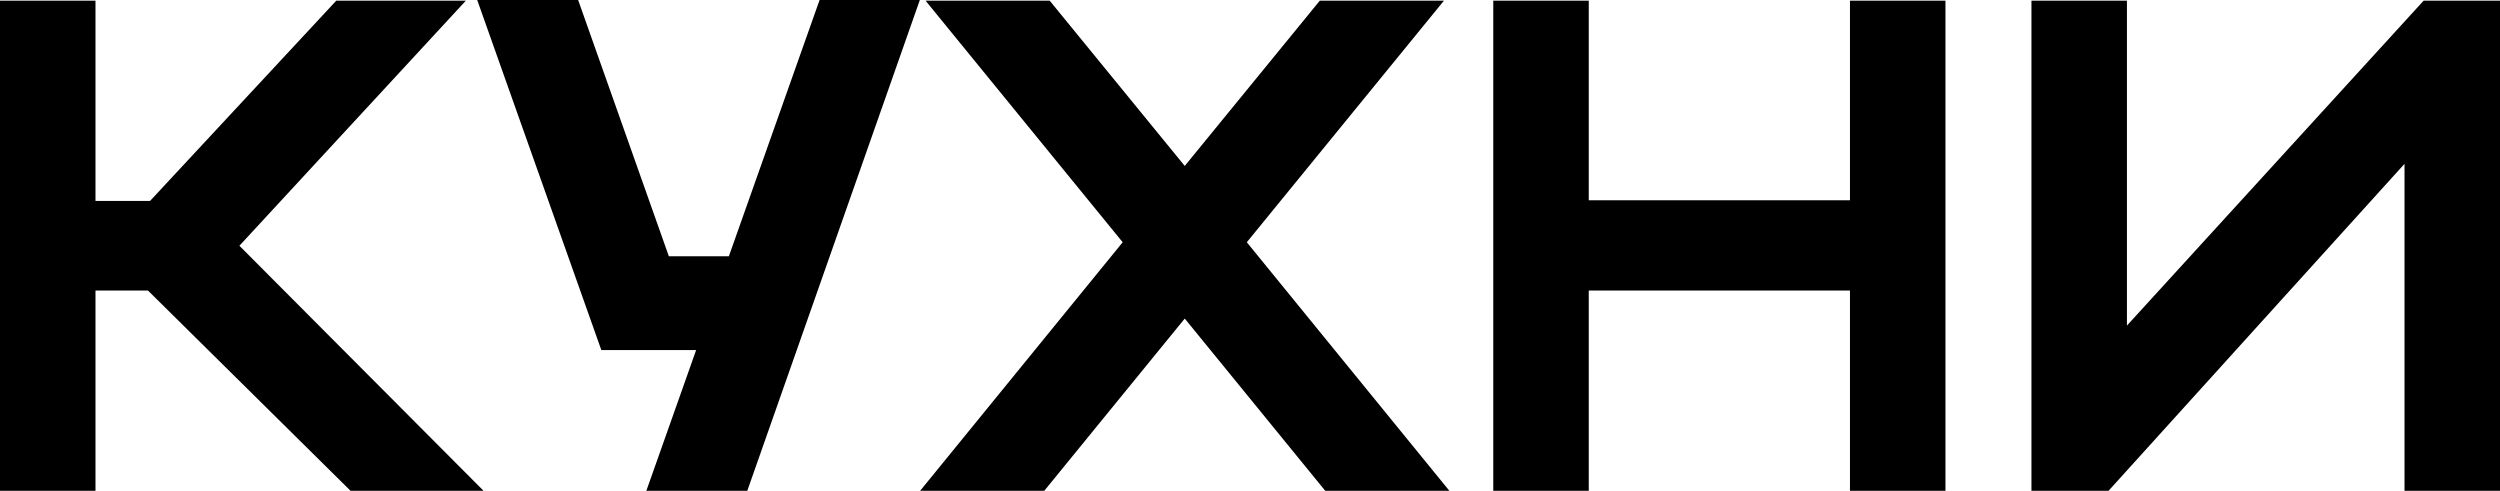 <?xml version="1.0" encoding="UTF-8"?> <svg xmlns="http://www.w3.org/2000/svg" width="1523" height="299" viewBox="0 0 1523 299" fill="none"><path d="M58.169 177.011V299H0V0.427H58.169V122.415H91.409L204.838 0.427H283.782L145.838 149.713L294.585 299H213.563L90.162 177.011H58.169ZM455.244 299H393.751L424.082 213.267H366.329L290.709 0H352.202L407.463 156.111H444.026L499.287 0H560.364L455.244 299ZM759.557 147.581L882.958 299H807.338L721.747 194.073L636.155 299H560.535L683.937 147.581L563.859 0.427H639.479L721.747 101.088L804.014 0.427H879.634L759.557 147.581ZM909.702 299V0.427H967.871V121.989H1127V0.427H1185.17V299H1127V177.011H967.871V299H909.702ZM1523 299H1464.83V99.809L1284.51 299H1237.56V0.427H1295.73V198.338L1476.46 0.427H1523V299Z" fill="black"></path></svg> 